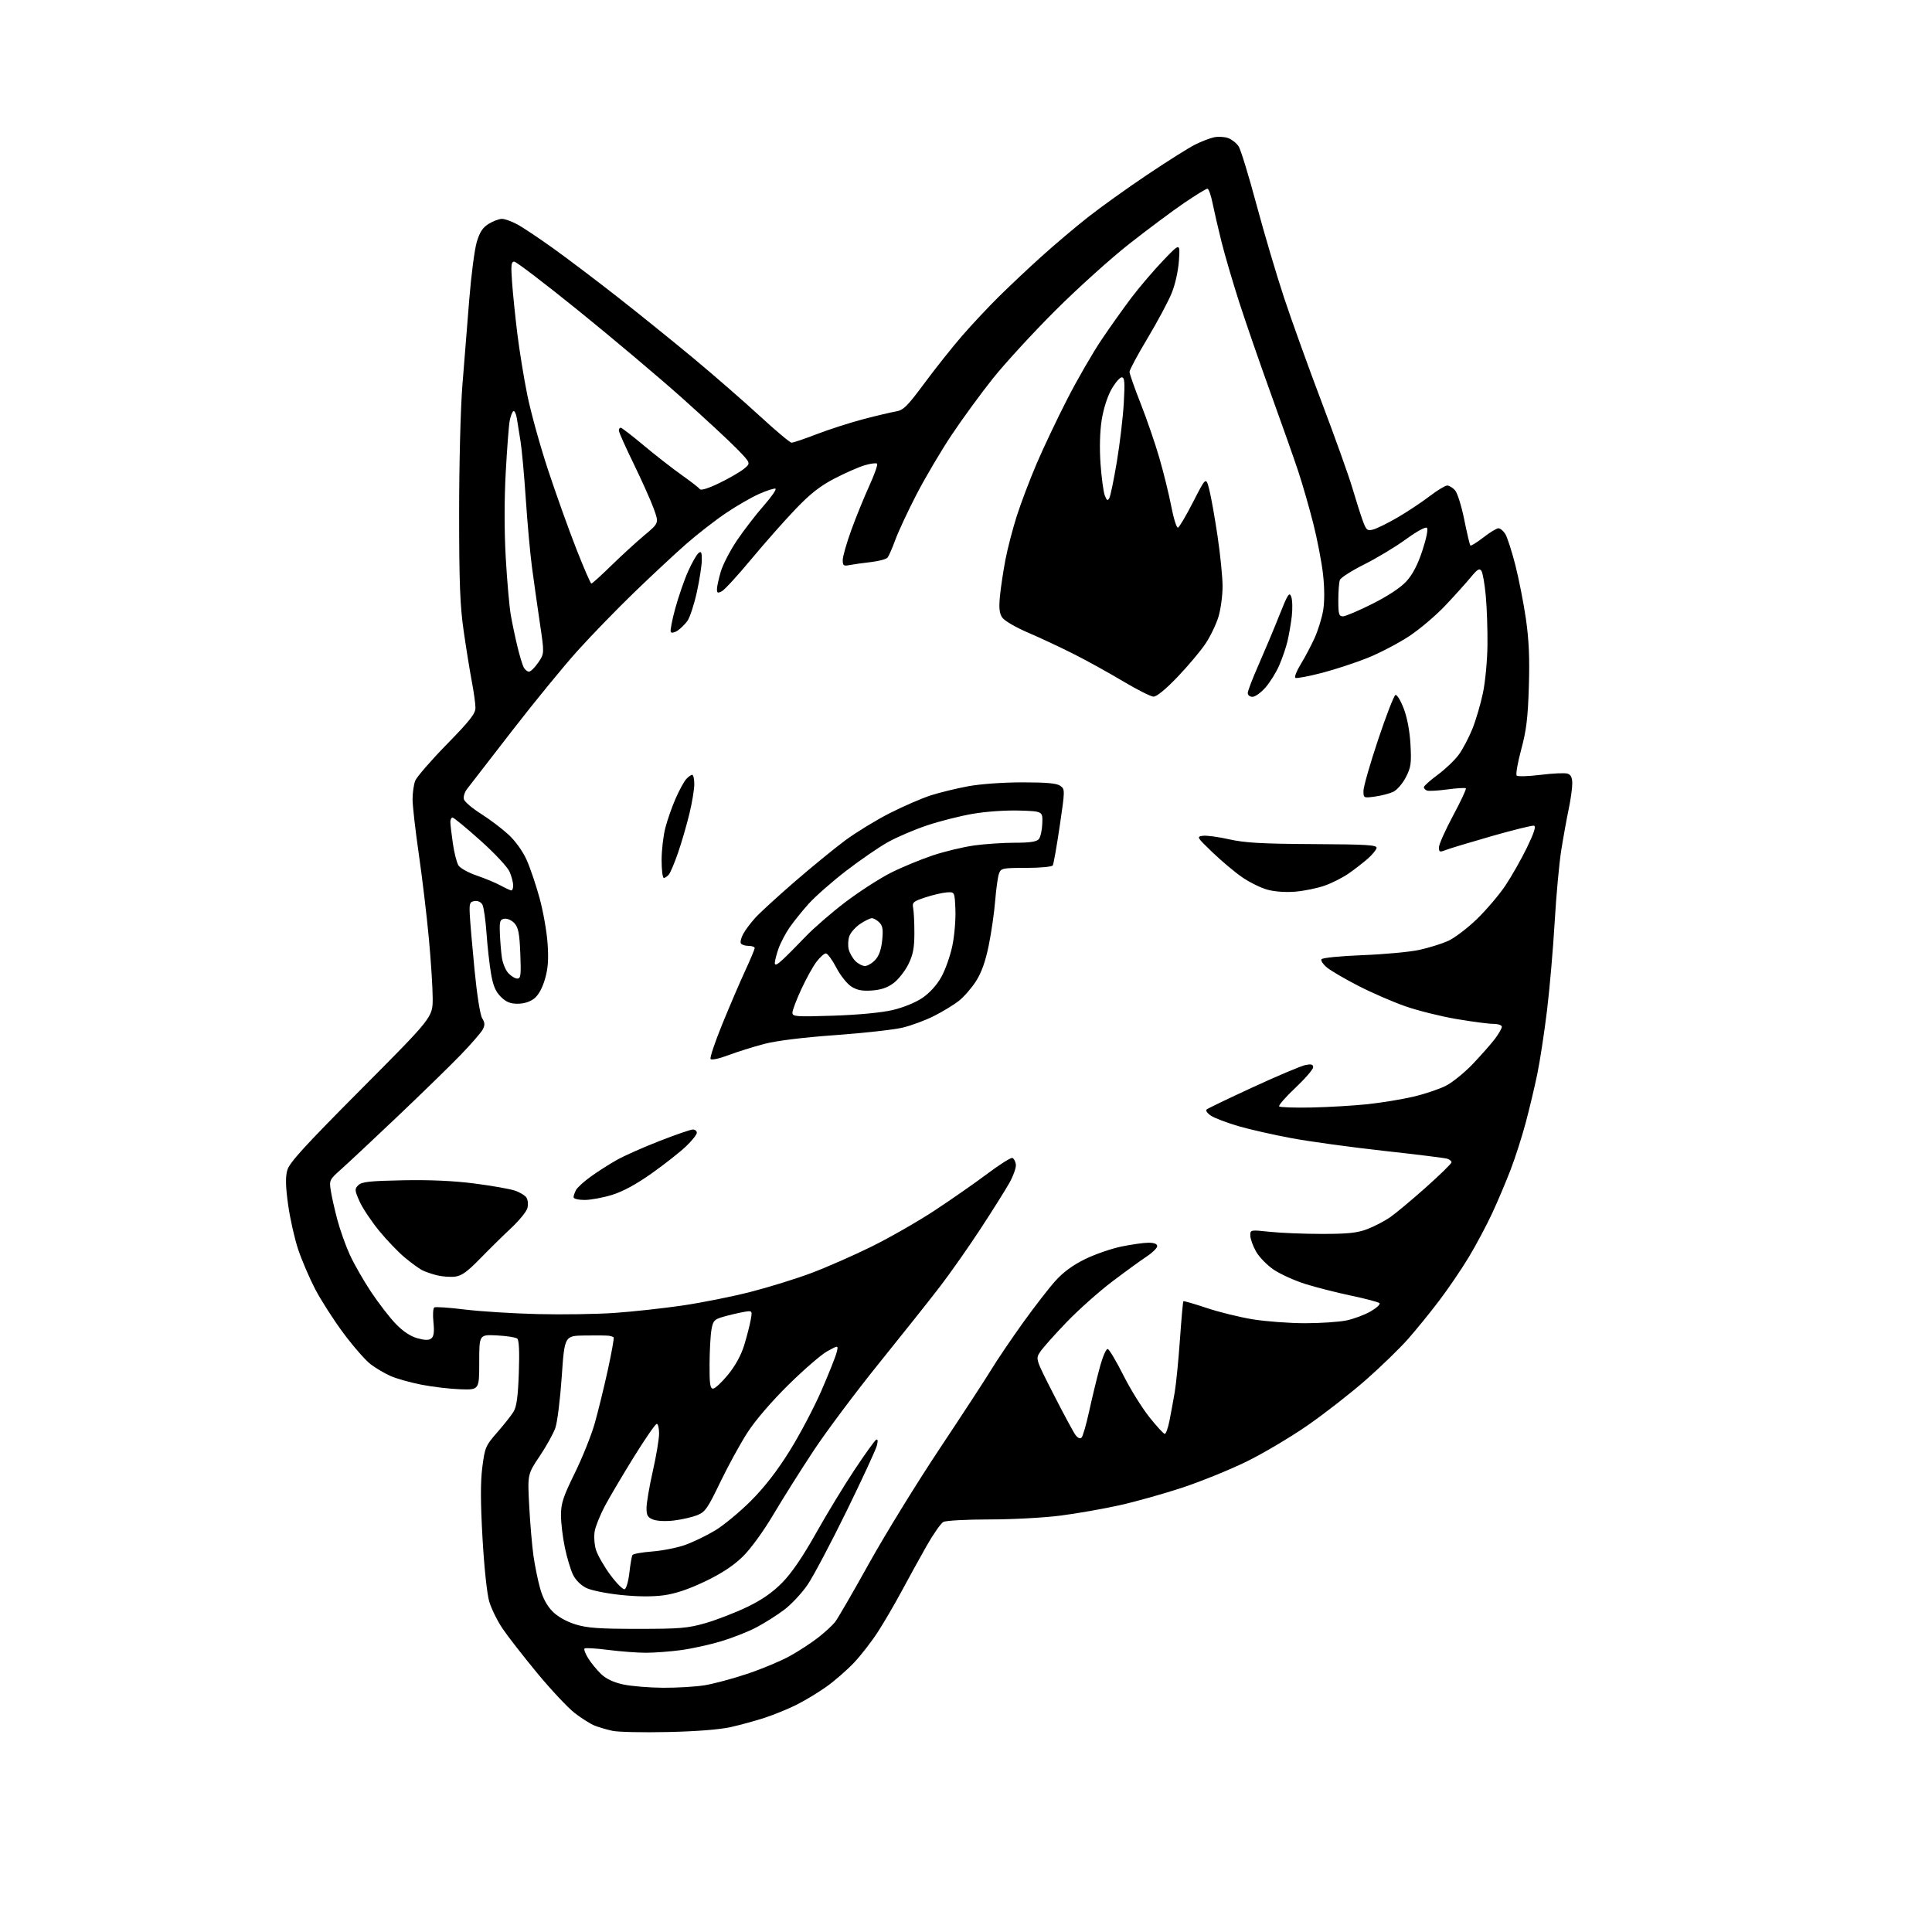 <?xml version="1.0" encoding="UTF-8" standalone="no"?>
<svg 
  version="1.1" 
  xmlns="http://www.w3.org/2000/svg" 
  xmlns:xlink="http://www.w3.org/1999/xlink" 
  xmlns:svg="http://www.w3.org/2000/svg"
  xmlns:rdf="http://www.w3.org/1999/02/22-rdf-syntax-ns#"
  xmlns:cc="http://creativecommons.org/ns#"
  xmlns:dc="http://purl.org/dc/elements/1.1/"
  viewBox="0 0 768 768"
  width="768"
  height="768"
>
<style>svg {background-color: white; }</style>"
<path stroke="none" fill="black" fill-rule="evenodd" d="M265.50,688.51C255.60,688.73 245.70,688.52 243.50,688.04C241.30,687.56 238.15,686.65 236.50,686.01C234.85,685.38 231.25,683.12 228.50,681.00C225.75,678.87 219.00,671.68 213.50,665.02C208.00,658.36 201.82,650.43 199.77,647.38C197.71,644.34 195.34,639.52 194.49,636.67C193.59,633.64 192.48,623.23 191.81,611.50C191.00,597.18 190.97,589.15 191.73,583.23C192.74,575.38 193.03,574.68 197.64,569.41C200.31,566.36 203.24,562.66 204.14,561.18C205.36,559.19 205.91,555.21 206.24,545.75C206.54,537.18 206.33,532.70 205.60,532.10C204.99,531.60 201.35,531.04 197.50,530.85C190.50,530.50 190.50,530.50 190.50,541.50C190.50,552.50 190.50,552.50 183.00,552.26C178.88,552.12 171.90,551.30 167.50,550.43C163.10,549.57 157.59,548.02 155.27,546.99C152.94,545.97 149.37,543.86 147.33,542.31C145.30,540.77 140.45,535.23 136.56,530.00C132.66,524.77 127.61,516.89 125.31,512.49C123.02,508.08 119.98,500.99 118.55,496.74C117.12,492.48 115.32,484.51 114.55,479.02C113.54,471.80 113.43,468.00 114.17,465.27C114.99,462.23 120.72,455.94 143.59,432.94C172.00,404.39 172.00,404.39 172.00,396.88C172.00,392.75 171.31,381.98 170.47,372.94C169.63,363.90 167.83,348.82 166.47,339.44C165.11,330.05 164.00,320.30 164.00,317.75C164.00,315.21 164.47,311.91 165.03,310.41C165.60,308.91 171.23,302.41 177.53,295.96C186.77,286.52 189.00,283.68 189.00,281.37C189.00,279.79 188.36,275.12 187.57,271.00C186.79,266.88 185.33,257.88 184.34,251.00C182.87,240.87 182.52,231.97 182.51,204.00C182.51,184.30 183.07,162.42 183.82,153.00C184.55,143.93 185.77,128.62 186.54,119.00C187.31,109.38 188.65,99.12 189.52,96.20C190.72,92.21 191.89,90.43 194.30,88.96C196.06,87.88 198.41,87.01 199.51,87.00C200.62,87.00 203.32,87.96 205.51,89.13C207.71,90.29 214.22,94.64 220.00,98.78C225.78,102.93 237.44,111.76 245.92,118.41C254.40,125.06 267.90,135.96 275.92,142.63C283.94,149.31 295.68,159.53 302.00,165.35C308.32,171.17 314.02,175.95 314.65,175.97C315.28,175.99 319.78,174.47 324.65,172.59C329.52,170.72 337.77,168.05 343.00,166.68C348.23,165.30 354.09,163.91 356.04,163.58C359.14,163.06 360.56,161.66 367.54,152.25C371.92,146.34 378.63,137.91 382.45,133.50C386.27,129.10 392.80,122.12 396.97,118.00C401.13,113.88 408.80,106.65 414.02,101.95C419.23,97.25 427.55,90.22 432.50,86.32C437.45,82.42 448.00,74.86 455.95,69.53C463.90,64.19 472.45,58.80 474.95,57.54C477.45,56.28 480.88,54.95 482.58,54.58C484.27,54.22 486.83,54.37 488.27,54.91C489.72,55.46 491.57,56.94 492.39,58.21C493.21,59.47 496.38,69.79 499.42,81.15C502.47,92.50 507.39,109.15 510.37,118.15C513.34,127.14 520.11,145.96 525.42,159.96C530.72,173.97 536.20,189.27 537.58,193.96C538.97,198.66 540.80,204.45 541.66,206.83C543.08,210.75 543.47,211.10 545.80,210.51C547.22,210.16 551.56,208.02 555.44,205.77C559.32,203.52 565.05,199.72 568.17,197.34C571.29,194.95 574.49,193.00 575.27,193.00C576.05,193.00 577.46,193.85 578.39,194.88C579.33,195.91 580.98,201.17 582.06,206.56C583.15,211.96 584.24,216.58 584.50,216.83C584.75,217.09 587.07,215.65 589.65,213.65C592.22,211.64 594.92,210.00 595.64,210.00C596.36,210.00 597.59,211.01 598.37,212.25C599.14,213.49 600.93,219.00 602.34,224.50C603.75,230.00 605.65,239.67 606.57,245.99C607.78,254.41 608.10,261.61 607.74,272.99C607.36,285.44 606.75,290.38 604.69,298.00C603.28,303.23 602.48,307.86 602.91,308.30C603.34,308.74 607.63,308.61 612.44,308.01C617.24,307.41 622.04,307.19 623.09,307.53C624.47,307.97 625.00,309.07 625.00,311.50C625.00,313.35 624.36,317.94 623.57,321.68C622.78,325.43 621.45,332.77 620.62,338.00C619.79,343.23 618.61,356.05 618.01,366.50C617.40,376.95 616.04,392.71 614.98,401.53C613.91,410.35 612.16,421.82 611.08,427.03C610.00,432.24 607.92,440.96 606.46,446.42C605.00,451.87 602.33,460.20 600.52,464.92C598.71,469.64 595.41,477.45 593.17,482.27C590.94,487.09 586.74,494.96 583.84,499.77C580.94,504.57 575.67,512.33 572.12,517.00C568.58,521.67 563.00,528.55 559.72,532.27C556.44,535.99 548.93,543.28 543.03,548.47C537.13,553.66 526.75,561.76 519.96,566.49C513.17,571.21 502.19,577.73 495.56,580.98C488.93,584.23 477.43,588.90 470.00,591.36C462.57,593.81 451.32,596.97 445.00,598.37C438.68,599.78 428.19,601.62 421.70,602.46C415.21,603.31 402.47,604.00 393.38,604.00C384.30,604.00 376.03,604.45 375.01,604.99C373.99,605.54 370.93,609.93 368.21,614.74C365.49,619.56 361.08,627.55 358.43,632.50C355.77,637.45 351.58,644.65 349.10,648.50C346.63,652.35 342.33,657.92 339.55,660.87C336.77,663.82 331.80,668.16 328.50,670.50C325.20,672.85 319.80,676.10 316.50,677.74C313.20,679.38 307.57,681.67 304.00,682.84C300.43,684.01 294.35,685.67 290.50,686.54C286.09,687.53 276.84,688.26 265.50,688.51zM263.50,670.91C269.00,670.95 276.43,670.51 280.00,669.94C283.57,669.37 291.23,667.32 297.00,665.39C302.77,663.47 310.43,660.27 314.00,658.29C317.57,656.31 322.67,652.98 325.31,650.90C327.96,648.81 330.95,646.06 331.96,644.78C332.97,643.49 339.05,633.01 345.46,621.47C351.88,609.94 364.47,589.48 373.44,576.00C382.41,562.52 391.67,548.35 394.01,544.50C396.35,540.65 401.99,532.31 406.54,525.96C411.10,519.61 416.92,512.08 419.49,509.22C422.65,505.71 426.47,502.90 431.33,500.52C435.27,498.59 441.79,496.34 445.82,495.51C449.84,494.68 454.68,494.00 456.57,494.00C458.80,494.00 460.00,494.48 460.00,495.37C460.00,496.12 458.09,497.99 455.75,499.53C453.41,501.07 447.23,505.57 442.00,509.53C436.77,513.49 428.63,520.76 423.89,525.68C419.16,530.61 414.46,535.89 413.46,537.42C411.64,540.21 411.64,540.21 418.86,554.35C422.83,562.13 426.74,569.38 427.54,570.45C428.46,571.67 429.36,572.04 429.95,571.45C430.46,570.93 431.80,566.30 432.92,561.16C434.04,556.02 435.92,548.24 437.10,543.87C438.36,539.18 439.71,536.06 440.37,536.27C440.99,536.46 443.75,541.11 446.50,546.58C449.25,552.06 453.90,559.57 456.84,563.27C459.78,566.97 462.56,570.00 463.02,570.00C463.48,570.00 464.32,567.64 464.89,564.75C465.46,561.86 466.39,556.80 466.96,553.50C467.52,550.20 468.46,540.77 469.04,532.54C469.62,524.31 470.23,517.43 470.41,517.26C470.58,517.09 474.73,518.29 479.64,519.93C484.54,521.58 492.82,523.61 498.03,524.46C503.24,525.30 512.54,525.99 518.70,526.00C524.86,526.00 532.29,525.51 535.20,524.90C538.12,524.30 542.46,522.68 544.85,521.30C547.24,519.92 548.82,518.45 548.35,518.01C547.88,517.58 542.77,516.23 537.00,515.02C531.23,513.80 523.05,511.72 518.84,510.39C514.63,509.06 509.01,506.51 506.36,504.74C503.71,502.96 500.53,499.70 499.29,497.50C498.05,495.30 497.03,492.45 497.02,491.16C497.00,488.85 497.05,488.84 504.75,489.66C509.01,490.12 518.35,490.50 525.50,490.50C535.87,490.50 539.51,490.11 543.50,488.60C546.25,487.55 550.30,485.45 552.50,483.94C554.70,482.43 561.11,477.08 566.75,472.06C572.39,467.04 577.00,462.53 577.00,462.03C577.00,461.54 576.21,460.89 575.25,460.60C574.29,460.30 562.92,458.89 550.00,457.47C537.08,456.04 520.65,453.79 513.50,452.46C506.35,451.14 496.79,448.97 492.25,447.65C487.72,446.32 482.83,444.47 481.40,443.52C479.96,442.58 479.17,441.47 479.64,441.04C480.11,440.62 488.46,436.60 498.19,432.12C507.91,427.64 517.25,423.70 518.94,423.36C521.27,422.90 522.00,423.11 522.00,424.25C522.00,425.08 518.81,428.77 514.91,432.45C511.00,436.13 508.12,439.45 508.49,439.82C508.87,440.19 514.65,440.39 521.34,440.25C528.03,440.11 538.00,439.52 543.50,438.95C549.00,438.37 557.21,437.03 561.74,435.97C566.28,434.91 572.13,432.95 574.74,431.62C577.36,430.30 582.22,426.35 585.55,422.85C588.87,419.36 592.81,414.88 594.30,412.91C595.78,410.93 597.00,408.79 597.00,408.16C597.00,407.51 595.51,407.00 593.60,407.00C591.73,407.00 585.09,406.13 578.85,405.06C572.60,403.99 563.45,401.70 558.50,399.96C553.55,398.22 545.23,394.60 540.00,391.91C534.77,389.23 529.19,385.97 527.59,384.68C525.99,383.39 524.96,381.87 525.30,381.32C525.66,380.74 532.81,380.03 541.72,379.69C550.40,379.35 560.53,378.41 564.23,377.59C567.93,376.78 573.02,375.20 575.55,374.08C578.08,372.96 583.23,369.07 587.01,365.42C590.78,361.78 595.91,355.76 598.40,352.05C600.89,348.33 604.76,341.51 607.00,336.90C609.84,331.02 610.67,328.42 609.77,328.22C609.05,328.07 601.50,329.94 592.98,332.37C584.47,334.81 576.26,337.29 574.75,337.88C572.28,338.84 572.00,338.74 572.00,336.83C572.00,335.66 574.52,330.02 577.59,324.28C580.67,318.55 582.97,313.64 582.70,313.37C582.44,313.10 579.13,313.30 575.36,313.81C571.59,314.32 567.94,314.52 567.25,314.26C566.56,314.00 566.00,313.40 566.00,312.92C566.00,312.45 568.49,310.22 571.54,307.97C574.58,305.72 578.36,302.11 579.93,299.93C581.51,297.76 583.93,293.15 585.32,289.68C586.71,286.21 588.59,279.80 589.50,275.44C590.42,271.07 591.22,262.55 591.29,256.50C591.36,250.45 591.06,241.65 590.63,236.94C590.20,232.23 589.42,227.73 588.89,226.94C588.11,225.78 587.30,226.26 584.71,229.41C582.94,231.56 578.40,236.61 574.62,240.62C570.84,244.63 564.29,250.19 560.06,252.96C555.83,255.73 548.48,259.58 543.71,261.50C538.94,263.42 530.71,266.12 525.42,267.50C520.13,268.87 515.41,269.75 514.93,269.46C514.46,269.16 515.39,266.78 517.00,264.15C518.61,261.53 521.09,256.86 522.51,253.76C523.92,250.67 525.49,245.62 525.99,242.54C526.56,239.07 526.53,233.63 525.92,228.22C525.38,223.43 523.63,214.32 522.02,208.00C520.41,201.68 517.75,192.42 516.10,187.44C514.45,182.45 509.53,168.50 505.16,156.44C500.80,144.37 495.14,128.00 492.58,120.06C490.03,112.11 486.86,101.31 485.55,96.06C484.24,90.80 482.65,83.91 482.01,80.75C481.38,77.59 480.46,75.00 479.97,75.00C479.48,75.00 475.35,77.53 470.79,80.63C466.23,83.73 456.43,91.03 449.00,96.86C441.57,102.69 428.28,114.67 419.46,123.48C410.63,132.29 399.47,144.45 394.64,150.50C389.82,156.55 382.43,166.68 378.22,173.00C374.01,179.32 367.77,189.90 364.35,196.50C360.94,203.10 357.15,211.20 355.94,214.50C354.73,217.80 353.33,221.01 352.84,221.64C352.34,222.26 349.37,223.07 346.22,223.43C343.07,223.79 339.26,224.32 337.75,224.62C335.33,225.09 335.00,224.85 335.00,222.63C335.00,221.24 336.52,215.91 338.37,210.80C340.22,205.68 343.44,197.78 345.51,193.23C347.59,188.68 349.01,184.67 348.65,184.32C348.30,183.97 346.10,184.25 343.76,184.94C341.42,185.63 336.04,187.99 331.81,190.18C326.05,193.16 322.16,196.20 316.29,202.33C311.98,206.82 304.06,215.78 298.69,222.23C293.33,228.69 288.05,234.44 286.97,235.02C285.34,235.89 285.00,235.75 285.00,234.22C285.00,233.20 285.69,230.05 286.52,227.23C287.36,224.40 290.26,218.81 292.97,214.80C295.68,210.78 300.45,204.59 303.57,201.04C306.70,197.49 308.80,194.43 308.25,194.25C307.70,194.07 304.76,195.01 301.73,196.36C298.69,197.70 292.73,201.14 288.49,204.01C284.24,206.88 277.10,212.44 272.63,216.36C268.16,220.29 258.92,228.90 252.10,235.50C245.28,242.10 235.22,252.45 229.76,258.50C224.29,264.55 212.55,278.89 203.66,290.37C194.77,301.86 186.68,312.31 185.68,313.61C184.66,314.93 184.11,316.77 184.43,317.79C184.75,318.78 187.82,321.37 191.25,323.54C194.69,325.71 199.58,329.41 202.12,331.76C204.88,334.31 207.79,338.36 209.34,341.81C210.76,344.99 213.09,351.85 214.50,357.05C215.92,362.25 217.35,370.34 217.67,375.03C218.12,381.42 217.86,384.98 216.63,389.22C215.58,392.81 214.02,395.62 212.36,396.93C210.71,398.23 208.26,399.00 205.79,399.00C202.81,399.00 201.17,398.32 199.06,396.22C196.99,394.14 196.00,391.79 195.18,386.97C194.57,383.41 193.77,376.23 193.40,371.00C193.03,365.77 192.31,360.69 191.80,359.69C191.23,358.59 190.01,358.00 188.68,358.19C186.73,358.47 186.53,359.03 186.74,363.50C186.87,366.25 187.72,376.15 188.63,385.50C189.60,395.46 190.86,403.44 191.67,404.76C192.77,406.55 192.81,407.49 191.88,409.26C191.22,410.49 187.27,415.04 183.10,419.36C178.92,423.69 167.61,434.71 157.97,443.86C148.33,453.01 138.28,462.42 135.64,464.77C130.98,468.90 130.85,469.17 131.49,473.27C131.85,475.60 133.01,480.78 134.08,484.79C135.14,488.80 137.36,495.05 139.01,498.68C140.65,502.31 144.48,509.00 147.51,513.56C150.54,518.11 154.99,523.87 157.41,526.35C160.28,529.30 163.25,531.26 165.98,531.99C169.05,532.82 170.51,532.82 171.50,532.00C172.46,531.21 172.69,529.36 172.30,525.58C171.99,522.66 172.15,520.03 172.64,519.72C173.13,519.42 178.57,519.79 184.73,520.55C190.89,521.31 203.94,522.13 213.72,522.37C223.50,522.61 237.30,522.40 244.38,521.90C251.47,521.41 263.55,520.09 271.24,518.97C278.92,517.84 291.13,515.41 298.36,513.55C305.59,511.70 316.45,508.33 322.50,506.06C328.55,503.79 339.35,499.05 346.50,495.52C353.65,491.99 364.90,485.55 371.50,481.21C378.10,476.87 387.51,470.31 392.42,466.63C397.32,462.95 401.82,460.10 402.42,460.30C403.01,460.50 403.65,461.65 403.82,462.87C404.00,464.08 402.82,467.42 401.21,470.29C399.59,473.15 394.44,481.35 389.76,488.50C385.08,495.65 377.93,505.84 373.88,511.14C369.82,516.44 358.92,530.16 349.65,541.64C340.38,553.11 328.63,568.80 323.53,576.50C318.44,584.20 311.20,595.67 307.46,602.00C303.43,608.80 298.44,615.65 295.27,618.76C291.57,622.38 286.91,625.45 280.33,628.61C273.86,631.71 268.57,633.50 263.95,634.14C259.48,634.76 253.58,634.72 246.87,634.03C241.23,633.46 235.02,632.20 233.06,631.24C230.95,630.21 228.80,628.08 227.79,626.00C226.85,624.08 225.38,619.21 224.54,615.18C223.69,611.16 223.00,605.37 223.00,602.32C223.00,597.62 223.84,595.06 228.46,585.63C231.47,579.51 235.02,570.67 236.36,566.00C237.69,561.33 240.04,551.77 241.58,544.77C243.11,537.77 244.17,531.85 243.93,531.61C243.70,531.38 242.82,531.09 242.00,530.98C241.18,530.86 236.88,530.82 232.46,530.88C224.42,531.00 224.42,531.00 223.30,547.25C222.69,556.19 221.55,565.34 220.77,567.59C219.99,569.83 217.18,574.91 214.52,578.86C209.70,586.05 209.70,586.05 210.37,598.67C210.74,605.60 211.50,614.48 212.05,618.39C212.60,622.30 213.79,628.15 214.70,631.39C215.79,635.30 217.46,638.39 219.68,640.61C221.74,642.68 225.21,644.63 228.76,645.72C233.41,647.16 238.12,647.50 253.50,647.50C270.35,647.50 273.41,647.24 280.50,645.20C284.90,643.93 292.31,641.06 296.96,638.82C302.90,635.96 307.07,633.06 310.96,629.11C314.68,625.33 319.08,618.89 324.36,609.49C328.68,601.80 335.58,590.44 339.70,584.26C343.81,578.07 347.65,572.72 348.23,572.36C348.94,571.92 349.06,572.66 348.58,574.60C348.19,576.20 342.77,587.92 336.53,600.67C330.29,613.41 323.33,626.57 321.06,629.91C318.79,633.25 314.59,637.75 311.72,639.92C308.85,642.08 303.87,645.23 300.65,646.92C297.44,648.61 291.14,651.10 286.65,652.44C282.17,653.79 274.98,655.37 270.68,655.95C266.38,656.53 260.11,657.00 256.75,657.00C253.38,657.00 246.65,656.49 241.79,655.87C236.92,655.24 232.67,654.99 232.35,655.31C232.03,655.63 232.69,657.38 233.82,659.20C234.94,661.01 237.24,663.82 238.92,665.43C240.98,667.40 243.88,668.76 247.74,669.60C250.91,670.28 258.00,670.87 263.50,670.91zM248.30,631.74C248.96,631.52 249.81,628.56 250.19,625.17C250.57,621.78 251.12,618.62 251.41,618.15C251.70,617.68 255.21,617.05 259.22,616.74C263.23,616.44 269.09,615.28 272.24,614.18C275.39,613.07 280.79,610.47 284.24,608.40C287.68,606.33 294.12,601.00 298.54,596.57C303.95,591.14 308.99,584.64 313.91,576.73C317.95,570.26 323.64,559.46 326.56,552.73C329.48,546.00 332.19,539.20 332.58,537.60C333.29,534.71 333.29,534.71 328.92,537.10C326.51,538.42 319.53,544.45 313.40,550.50C306.62,557.19 300.23,564.64 297.10,569.50C294.26,573.90 289.41,582.77 286.31,589.20C281.27,599.69 280.31,601.06 277.09,602.33C275.12,603.11 271.00,604.05 267.94,604.42C264.77,604.81 261.23,604.66 259.69,604.07C257.46,603.22 257.00,602.44 257.00,599.47C257.00,597.49 258.12,590.90 259.50,584.81C260.88,578.71 262.00,571.99 262.00,569.87C262.00,567.74 261.58,566.00 261.07,566.00C260.55,566.00 256.45,571.94 251.95,579.20C247.46,586.46 242.27,595.23 240.43,598.69C238.60,602.16 236.79,606.61 236.42,608.59C236.05,610.57 236.25,613.91 236.88,616.00C237.51,618.10 240.07,622.59 242.56,625.97C245.05,629.36 247.64,631.96 248.30,631.74zM283.45,552.00C284.24,552.00 286.93,549.49 289.43,546.43C292.34,542.85 294.63,538.66 295.85,534.68C296.88,531.28 298.04,526.79 298.42,524.69C299.11,520.89 299.11,520.89 295.31,521.59C293.21,521.98 289.70,522.81 287.51,523.44C283.93,524.47 283.45,524.99 282.82,528.54C282.43,530.72 282.09,536.89 282.06,542.25C282.01,550.11 282.28,552.00 283.45,552.00zM180.89,507.48C179.03,507.71 175.79,507.46 173.69,506.95C171.59,506.43 168.89,505.49 167.69,504.86C166.49,504.22 163.42,501.98 160.87,499.86C158.32,497.74 153.71,492.93 150.63,489.16C147.55,485.39 144.07,480.16 142.91,477.54C140.96,473.13 140.93,472.64 142.43,471.13C143.78,469.79 146.89,469.44 160.15,469.18C170.84,468.97 180.38,469.39 188.62,470.46C195.43,471.34 202.65,472.60 204.66,473.28C206.66,473.95 208.75,475.22 209.30,476.10C209.85,476.97 210.01,478.82 209.66,480.20C209.32,481.58 206.44,485.13 203.27,488.10C200.10,491.06 194.53,496.54 190.89,500.28C185.80,505.52 183.51,507.17 180.89,507.48zM232.39,477.00C229.95,477.00 228.00,476.53 228.00,475.93C228.00,475.35 228.44,474.05 228.98,473.05C229.51,472.04 232.19,469.61 234.93,467.65C237.67,465.68 242.29,462.73 245.21,461.09C248.12,459.45 255.75,456.06 262.17,453.56C268.59,451.05 274.56,449.00 275.42,449.00C276.29,449.00 277.00,449.58 277.00,450.29C277.00,451.00 275.09,453.42 272.75,455.65C270.41,457.89 264.30,462.71 259.17,466.35C252.97,470.75 247.65,473.64 243.32,474.98C239.73,476.09 234.81,477.00 232.39,477.00zM289.48,419.47C285.75,420.88 282.80,421.49 282.46,420.94C282.14,420.42 284.21,414.26 287.06,407.25C289.92,400.24 293.99,390.72 296.12,386.11C298.26,381.50 300.00,377.33 300.00,376.86C300.00,376.39 298.90,376.00 297.56,376.00C296.22,376.00 294.85,375.56 294.52,375.03C294.19,374.50 294.59,372.81 295.42,371.28C296.24,369.75 298.40,366.86 300.21,364.87C302.02,362.87 309.04,356.43 315.82,350.56C322.59,344.70 331.65,337.29 335.94,334.10C340.24,330.92 348.19,326.05 353.62,323.28C359.06,320.52 366.43,317.32 370.00,316.17C373.57,315.03 380.26,313.40 384.86,312.55C389.69,311.65 398.79,311.00 406.42,311.00C416.09,311.00 420.12,311.37 421.51,312.39C423.37,313.75 423.37,314.06 421.25,328.41C420.06,336.46 418.82,343.49 418.49,344.02C418.15,344.56 413.40,345.00 407.92,345.00C398.50,345.00 397.90,345.12 397.12,347.25C396.66,348.49 395.98,353.34 395.60,358.04C395.23,362.74 394.08,370.75 393.03,375.85C391.72,382.25 390.15,386.65 387.96,390.06C386.22,392.77 383.15,396.29 381.15,397.87C379.14,399.45 374.69,402.15 371.26,403.88C367.83,405.61 362.20,407.69 358.76,408.51C355.32,409.33 343.27,410.66 332.00,411.48C318.95,412.42 308.67,413.70 303.70,415.00C299.42,416.13 293.02,418.14 289.48,419.47zM331.25,403.75C341.12,403.43 350.35,402.55 354.76,401.53C359.07,400.52 363.91,398.55 366.68,396.67C369.57,394.70 372.42,391.56 374.19,388.37C375.77,385.55 377.74,379.98 378.57,375.99C379.40,372.00 379.95,365.53 379.79,361.62C379.50,354.50 379.50,354.50 376.27,354.75C374.50,354.89 370.67,355.79 367.77,356.75C363.00,358.33 362.55,358.74 363.00,361.00C363.27,362.38 363.49,366.88 363.48,371.00C363.47,376.84 362.94,379.56 361.10,383.30C359.80,385.94 357.18,389.28 355.29,390.73C352.88,392.57 350.31,393.46 346.68,393.73C342.81,394.02 340.73,393.63 338.44,392.19C336.75,391.13 334.06,387.74 332.44,384.63C330.82,381.54 328.96,379.00 328.30,379.00C327.64,379.00 325.96,380.49 324.57,382.32C323.17,384.15 320.45,389.07 318.52,393.26C316.58,397.44 315.00,401.64 315.00,402.57C315.00,404.13 316.39,404.23 331.25,403.75zM205.66,389.00C207.01,389.00 207.18,387.61 206.83,379.07C206.51,371.06 206.06,368.73 204.52,367.02C203.47,365.86 201.69,365.04 200.56,365.21C198.74,365.47 198.52,366.13 198.71,371.00C198.82,374.02 199.18,378.35 199.50,380.60C199.82,382.86 200.98,385.67 202.08,386.85C203.18,388.03 204.79,389.00 205.66,389.00zM311.16,381.44C312.90,379.82 317.00,375.70 320.27,372.28C323.54,368.86 330.71,362.65 336.21,358.48C341.72,354.32 349.79,349.12 354.16,346.92C358.52,344.73 366.01,341.63 370.80,340.03C375.58,338.44 383.02,336.66 387.32,336.07C391.62,335.48 398.88,335.00 403.45,335.00C409.50,335.00 412.08,334.60 412.96,333.55C413.63,332.75 414.24,329.93 414.33,327.30C414.50,322.50 414.50,322.50 405.17,322.21C399.81,322.05 391.94,322.59 386.70,323.50C381.69,324.36 373.51,326.43 368.54,328.10C363.57,329.76 356.57,332.75 353.00,334.74C349.43,336.73 341.92,341.88 336.33,346.19C330.74,350.50 324.05,356.38 321.47,359.25C318.89,362.12 315.46,366.38 313.85,368.72C312.24,371.06 310.26,374.84 309.46,377.11C308.66,379.39 308.00,381.95 308.00,382.81C308.00,383.94 308.88,383.55 311.16,381.44zM343.83,384.00C344.83,384.00 346.66,382.93 347.89,381.62C349.40,380.01 350.30,377.50 350.68,373.81C351.12,369.52 350.89,368.03 349.55,366.69C348.62,365.76 347.28,365.00 346.58,365.00C345.87,365.00 343.77,366.03 341.91,367.28C340.05,368.54 338.12,370.72 337.62,372.14C337.12,373.56 337.01,375.92 337.38,377.39C337.75,378.85 338.94,380.94 340.03,382.03C341.11,383.11 342.82,384.00 343.83,384.00zM514.90,354.45C510.96,354.77 506.66,354.46 503.72,353.64C501.10,352.90 496.60,350.67 493.72,348.68C490.85,346.70 485.57,342.26 482.00,338.83C475.72,332.81 475.59,332.59 478.16,332.24C479.63,332.04 484.35,332.68 488.66,333.65C494.92,335.05 501.65,335.43 522.00,335.54C543.39,335.65 547.45,335.90 547.22,337.09C547.06,337.86 545.49,339.77 543.72,341.33C541.95,342.89 538.55,345.52 536.17,347.19C533.79,348.85 529.46,351.04 526.56,352.06C523.67,353.08 518.42,354.15 514.90,354.45zM203.25,353.96C203.66,353.98 204.00,353.09 204.00,351.97C204.00,350.85 203.38,348.45 202.62,346.64C201.84,344.75 196.87,339.41 191.03,334.17C185.41,329.13 180.40,325.00 179.91,325.00C179.41,325.00 179.01,325.79 179.02,326.75C179.03,327.71 179.48,331.54 180.02,335.26C180.55,338.98 181.55,342.91 182.24,344.01C182.92,345.10 186.18,346.92 189.49,348.04C192.80,349.17 197.07,350.95 199.00,352.00C200.93,353.05 202.84,353.94 203.25,353.96zM263.88,349.00C263.39,349.00 263.00,345.80 263.00,341.89C263.00,337.99 263.67,332.20 264.49,329.05C265.31,325.89 267.15,320.65 268.58,317.40C270.01,314.16 271.88,310.71 272.74,309.75C273.60,308.79 274.69,308.00 275.15,308.00C275.62,308.00 276.00,309.69 275.99,311.75C275.99,313.81 275.11,319.10 274.04,323.50C272.98,327.90 270.96,334.82 269.57,338.88C268.17,342.94 266.52,346.87 265.89,347.63C265.27,348.38 264.36,349.00 263.88,349.00zM546.60,316.64C542.04,317.27 542.00,317.24 542.00,314.36C542.00,312.77 544.62,303.62 547.82,294.04C551.02,284.46 554.12,276.46 554.72,276.26C555.33,276.06 556.81,278.51 558.02,281.70C559.40,285.34 560.40,290.67 560.69,296.00C561.10,303.48 560.88,305.04 558.83,309.00C557.55,311.48 555.31,314.06 553.85,314.75C552.40,315.45 549.14,316.29 546.60,316.64zM458.50,276.92C457.40,276.87 452.00,274.14 446.50,270.86C441.00,267.57 432.23,262.71 427.00,260.07C421.77,257.42 413.53,253.56 408.67,251.48C403.60,249.30 399.22,246.73 398.36,245.43C397.25,243.73 397.04,241.60 397.51,236.84C397.86,233.35 398.83,226.90 399.67,222.50C400.51,218.10 402.54,210.30 404.17,205.17C405.81,200.03 409.39,190.60 412.12,184.21C414.86,177.82 420.33,166.29 424.29,158.58C428.24,150.86 434.36,140.27 437.89,135.03C441.42,129.79 446.87,122.12 450.01,118.00C453.16,113.88 458.74,107.35 462.43,103.50C469.13,96.50 469.13,96.50 468.64,103.59C468.35,107.76 467.15,113.13 465.73,116.59C464.40,119.84 460.10,127.89 456.16,134.47C452.22,141.05 449.00,147.05 449.00,147.81C449.00,148.56 450.98,154.20 453.40,160.34C455.82,166.48 459.18,176.22 460.85,182.00C462.53,187.78 464.67,196.45 465.60,201.29C466.53,206.12 467.72,209.93 468.26,209.75C468.79,209.57 471.51,204.96 474.31,199.49C479.39,189.56 479.39,189.56 480.68,194.53C481.39,197.26 482.88,205.57 483.98,213.00C485.09,220.43 485.99,229.46 485.99,233.07C486.00,236.68 485.27,242.08 484.39,245.07C483.50,248.06 481.19,252.88 479.26,255.79C477.33,258.70 472.32,264.67 468.12,269.05C463.32,274.07 459.76,276.98 458.50,276.92zM497.90,277.00C496.85,277.00 496.00,276.33 496.00,275.51C496.00,274.68 497.94,269.62 500.31,264.26C502.68,258.89 506.38,250.09 508.52,244.69C511.89,236.20 512.53,235.19 513.28,237.19C513.76,238.46 513.85,241.97 513.50,245.00C513.14,248.03 512.36,252.53 511.77,255.00C511.18,257.48 509.70,261.77 508.49,264.55C507.28,267.33 504.82,271.27 503.04,273.30C501.25,275.34 498.94,277.00 497.90,277.00zM210.29,266.99C210.95,266.99 212.61,265.36 213.96,263.38C216.41,259.78 216.41,259.78 214.60,247.64C213.61,240.96 212.20,231.00 211.47,225.50C210.74,220.00 209.64,207.85 209.02,198.50C208.40,189.15 207.46,178.80 206.93,175.50C206.41,172.20 205.73,168.02 205.44,166.22C205.14,164.42 204.52,163.18 204.06,163.46C203.60,163.75 202.94,165.48 202.60,167.32C202.25,169.16 201.55,178.43 201.03,187.92C200.44,198.76 200.45,211.36 201.05,221.83C201.57,231.00 202.48,241.20 203.05,244.50C203.63,247.80 204.81,253.43 205.68,257.00C206.54,260.57 207.66,264.29 208.16,265.25C208.66,266.21 209.62,267.00 210.29,266.99zM269.31,250.71C268.15,251.48 266.94,251.72 266.64,251.23C266.34,250.74 267.16,246.47 268.46,241.73C269.77,237.00 272.05,230.40 273.55,227.08C275.04,223.75 276.88,220.52 277.63,219.89C278.75,218.96 279.00,219.46 278.98,222.63C278.97,224.76 278.07,230.55 276.98,235.50C275.89,240.45 274.19,245.58 273.21,246.90C272.23,248.22 270.48,249.93 269.31,250.71zM533.84,245.00C534.85,245.00 540.14,242.75 545.59,240.01C551.85,236.85 556.83,233.55 559.11,231.04C561.55,228.35 563.59,224.43 565.41,218.89C566.99,214.12 567.75,210.35 567.23,209.83C566.71,209.31 563.25,211.18 558.92,214.34C554.84,217.32 547.39,221.81 542.38,224.32C537.36,226.83 532.97,229.63 532.63,230.53C532.28,231.43 532.00,235.05 532.00,238.58C532.00,244.15 532.24,245.00 533.84,245.00zM235.07,231.98C235.39,231.99 238.99,228.74 243.07,224.75C247.16,220.76 253.08,215.35 256.22,212.72C261.95,207.93 261.95,207.93 259.88,202.22C258.74,199.07 255.15,191.05 251.91,184.39C248.66,177.73 246.00,171.77 246.00,171.14C246.00,170.51 246.34,170.01 246.75,170.02C247.16,170.03 251.32,173.24 256.00,177.15C260.68,181.06 267.43,186.32 271.00,188.84C274.57,191.37 277.81,193.88 278.19,194.44C278.62,195.06 281.57,194.14 285.88,192.06C289.73,190.20 294.14,187.65 295.69,186.40C298.50,184.14 298.50,184.14 293.00,178.47C289.98,175.36 280.07,166.19 271.00,158.08C261.93,149.98 243.56,134.50 230.18,123.68C216.80,112.86 205.21,104.00 204.41,104.00C203.20,104.00 203.06,105.42 203.56,112.25C203.89,116.79 204.82,125.90 205.63,132.50C206.43,139.10 208.21,150.09 209.59,156.92C210.96,163.75 214.70,177.25 217.90,186.92C221.10,196.59 226.14,210.68 229.11,218.23C232.07,225.78 234.76,231.96 235.07,231.98zM440.97,198.00C441.43,197.18 442.78,190.65 443.97,183.50C445.16,176.35 446.40,165.89 446.72,160.25C447.20,151.85 447.05,150.00 445.90,150.00C445.13,150.00 443.28,152.18 441.78,154.84C440.17,157.71 438.60,162.67 437.92,167.07C437.21,171.65 437.04,178.24 437.48,184.41C437.87,189.88 438.63,195.52 439.16,196.93C439.95,198.99 440.31,199.20 440.97,198.00z" />

</svg>